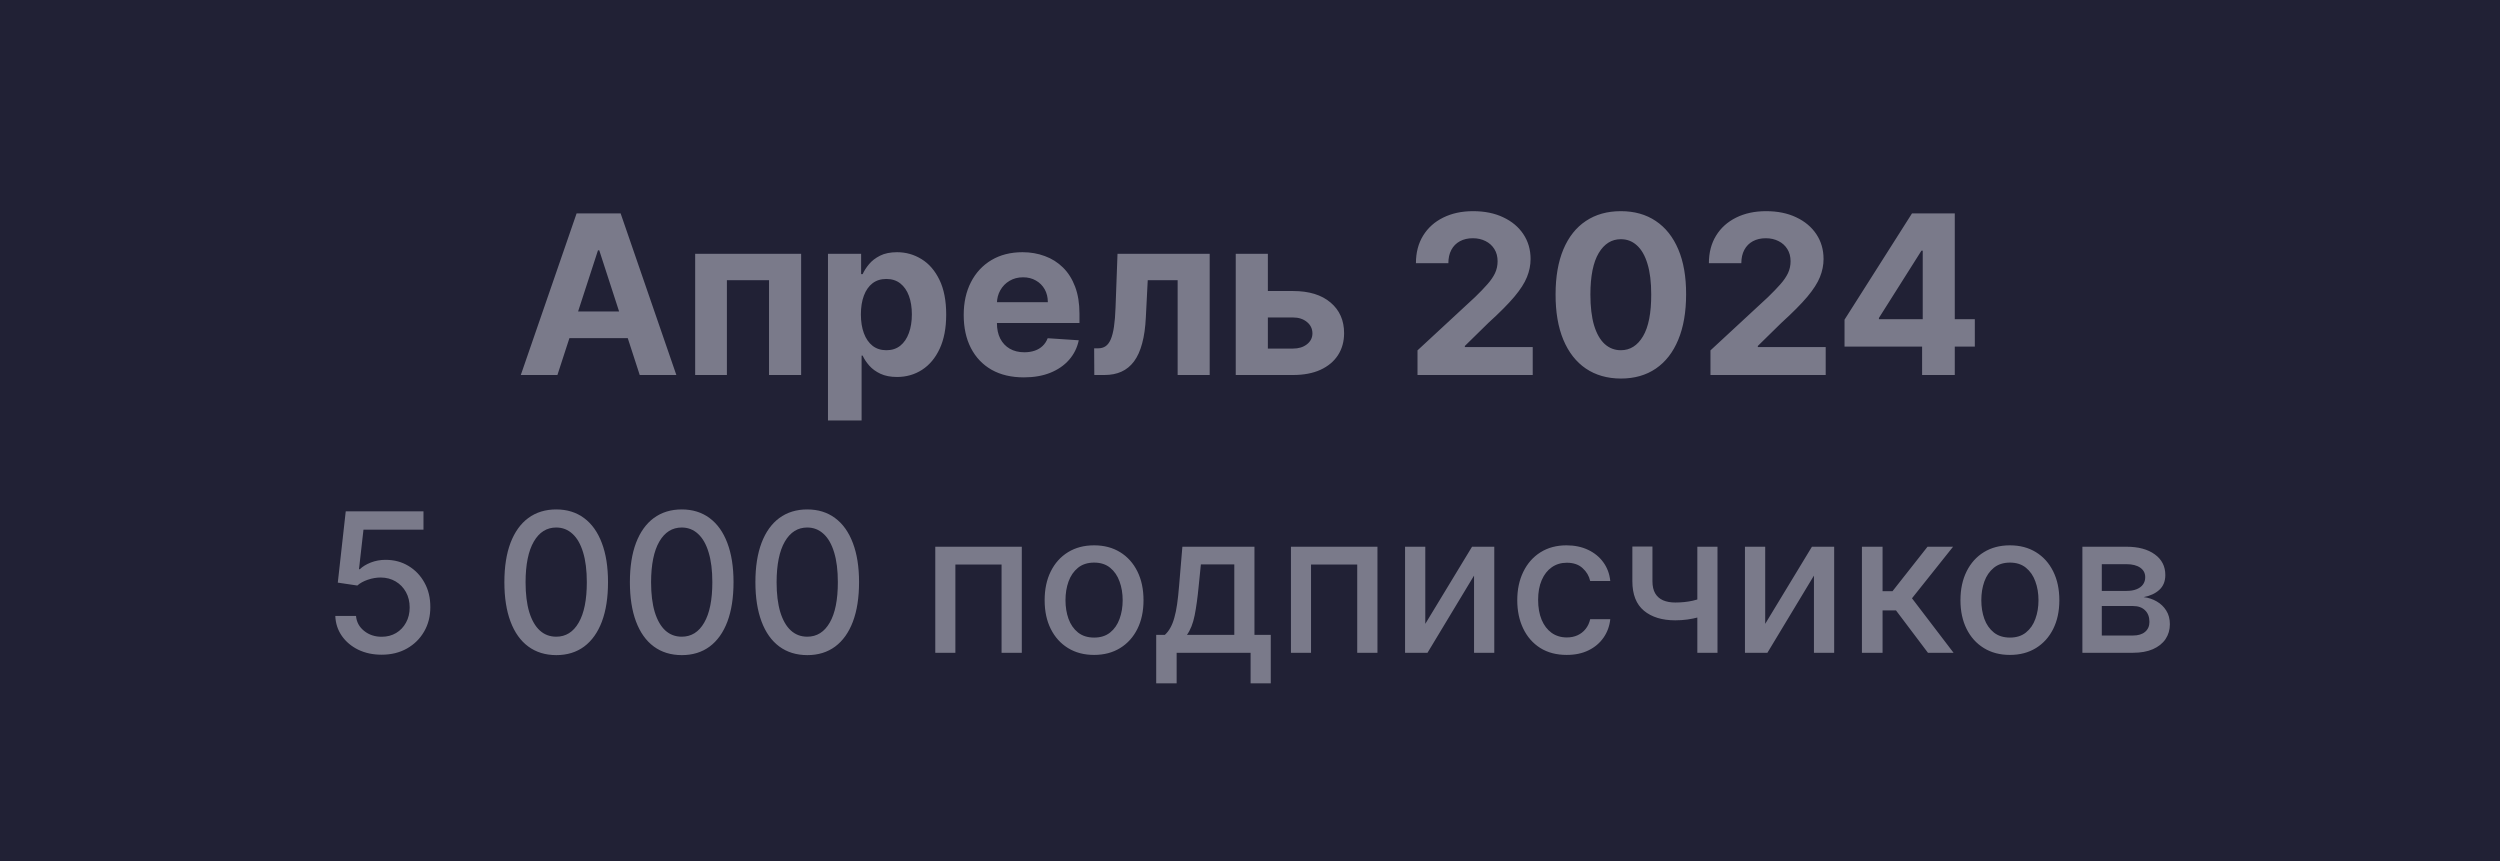 <?xml version="1.0" encoding="UTF-8"?> <svg xmlns="http://www.w3.org/2000/svg" width="180" height="62" viewBox="0 0 180 62" fill="none"><rect width="180" height="62" fill="#212135"></rect><path d="M40.134 27H37.498L41.515 15.364H44.685L48.697 27H46.06L43.146 18.023H43.055L40.134 27ZM39.969 22.426H46.197V24.347H39.969V22.426ZM50.052 27V18.273H57.682V27H55.37V20.176H52.336V27H50.052ZM59.614 30.273V18.273H62.001V19.739H62.109C62.215 19.504 62.368 19.265 62.569 19.023C62.773 18.776 63.039 18.572 63.364 18.409C63.694 18.242 64.103 18.159 64.592 18.159C65.228 18.159 65.815 18.326 66.353 18.659C66.891 18.989 67.321 19.487 67.643 20.153C67.965 20.816 68.126 21.648 68.126 22.648C68.126 23.621 67.969 24.443 67.654 25.114C67.344 25.78 66.919 26.286 66.381 26.631C65.847 26.972 65.249 27.142 64.586 27.142C64.116 27.142 63.717 27.064 63.387 26.909C63.061 26.754 62.794 26.559 62.586 26.324C62.378 26.085 62.218 25.845 62.109 25.602H62.035V30.273H59.614ZM61.984 22.636C61.984 23.155 62.056 23.608 62.2 23.994C62.343 24.381 62.552 24.682 62.825 24.898C63.097 25.11 63.429 25.216 63.819 25.216C64.213 25.216 64.546 25.108 64.819 24.892C65.092 24.672 65.298 24.369 65.438 23.983C65.582 23.593 65.654 23.144 65.654 22.636C65.654 22.133 65.584 21.689 65.444 21.307C65.304 20.924 65.097 20.625 64.825 20.409C64.552 20.193 64.217 20.085 63.819 20.085C63.425 20.085 63.092 20.189 62.819 20.398C62.55 20.606 62.343 20.901 62.2 21.284C62.056 21.667 61.984 22.117 61.984 22.636ZM73.717 27.171C72.819 27.171 72.046 26.989 71.398 26.625C70.754 26.258 70.258 25.739 69.91 25.068C69.561 24.394 69.387 23.597 69.387 22.676C69.387 21.778 69.561 20.991 69.91 20.312C70.258 19.634 70.749 19.106 71.381 18.727C72.018 18.349 72.764 18.159 73.62 18.159C74.196 18.159 74.732 18.252 75.228 18.438C75.728 18.619 76.164 18.894 76.535 19.261C76.91 19.629 77.201 20.091 77.41 20.648C77.618 21.201 77.722 21.849 77.722 22.591V23.256H70.353V21.756H75.444C75.444 21.407 75.368 21.099 75.217 20.829C75.065 20.561 74.855 20.35 74.586 20.199C74.321 20.044 74.012 19.966 73.66 19.966C73.292 19.966 72.967 20.051 72.683 20.222C72.402 20.388 72.183 20.614 72.023 20.898C71.864 21.178 71.783 21.491 71.779 21.835V23.261C71.779 23.693 71.859 24.066 72.018 24.381C72.181 24.695 72.41 24.938 72.705 25.108C73.001 25.278 73.351 25.364 73.756 25.364C74.025 25.364 74.272 25.326 74.495 25.25C74.719 25.174 74.91 25.061 75.069 24.909C75.228 24.758 75.349 24.572 75.433 24.352L77.671 24.5C77.558 25.038 77.325 25.508 76.972 25.909C76.624 26.307 76.173 26.617 75.62 26.841C75.071 27.061 74.436 27.171 73.717 27.171ZM78.79 27L78.779 25.079H79.069C79.273 25.079 79.45 25.03 79.597 24.932C79.749 24.829 79.874 24.665 79.972 24.438C80.071 24.21 80.148 23.909 80.205 23.534C80.262 23.155 80.3 22.689 80.319 22.136L80.461 18.273H87.097V27H84.79V20.176H82.637L82.501 22.841C82.467 23.572 82.378 24.201 82.234 24.727C82.094 25.254 81.898 25.686 81.648 26.023C81.398 26.356 81.097 26.602 80.745 26.761C80.393 26.921 79.984 27 79.518 27H78.79ZM90.491 20.954H93.099C94.254 20.954 95.156 21.231 95.803 21.784C96.451 22.333 96.775 23.068 96.775 23.989C96.775 24.587 96.629 25.114 96.337 25.568C96.046 26.019 95.625 26.371 95.076 26.625C94.527 26.875 93.868 27 93.099 27H88.974V18.273H91.286V25.097H93.099C93.504 25.097 93.837 24.994 94.099 24.79C94.36 24.585 94.493 24.324 94.496 24.006C94.493 23.669 94.36 23.394 94.099 23.182C93.837 22.966 93.504 22.858 93.099 22.858H90.491V20.954ZM102.06 27V25.227L106.202 21.392C106.555 21.051 106.85 20.744 107.089 20.472C107.331 20.199 107.515 19.932 107.64 19.671C107.765 19.405 107.827 19.119 107.827 18.812C107.827 18.472 107.75 18.178 107.594 17.932C107.439 17.682 107.227 17.491 106.958 17.358C106.689 17.222 106.384 17.153 106.043 17.153C105.687 17.153 105.377 17.225 105.112 17.369C104.846 17.513 104.642 17.72 104.498 17.989C104.354 18.258 104.282 18.578 104.282 18.949H101.947C101.947 18.188 102.119 17.526 102.464 16.966C102.808 16.405 103.291 15.972 103.913 15.665C104.534 15.358 105.25 15.204 106.06 15.204C106.894 15.204 107.619 15.352 108.237 15.648C108.858 15.939 109.341 16.345 109.685 16.864C110.03 17.383 110.202 17.977 110.202 18.648C110.202 19.087 110.115 19.521 109.941 19.949C109.771 20.377 109.466 20.852 109.026 21.375C108.587 21.894 107.968 22.517 107.168 23.244L105.469 24.909V24.989H110.356V27H102.06ZM116.701 27.256C115.724 27.252 114.883 27.011 114.178 26.534C113.478 26.057 112.938 25.366 112.559 24.46C112.184 23.555 111.998 22.466 112.002 21.193C112.002 19.924 112.19 18.843 112.565 17.949C112.943 17.055 113.483 16.375 114.184 15.909C114.888 15.439 115.728 15.204 116.701 15.204C117.674 15.204 118.512 15.439 119.212 15.909C119.917 16.379 120.459 17.061 120.837 17.954C121.216 18.845 121.404 19.924 121.4 21.193C121.4 22.47 121.21 23.561 120.832 24.466C120.457 25.371 119.919 26.062 119.218 26.54C118.517 27.017 117.678 27.256 116.701 27.256ZM116.701 25.216C117.368 25.216 117.9 24.881 118.298 24.21C118.695 23.54 118.892 22.534 118.888 21.193C118.888 20.311 118.798 19.576 118.616 18.989C118.438 18.401 118.184 17.96 117.854 17.665C117.529 17.369 117.144 17.222 116.701 17.222C116.038 17.222 115.508 17.553 115.11 18.216C114.712 18.879 114.512 19.871 114.508 21.193C114.508 22.087 114.597 22.833 114.775 23.432C114.957 24.026 115.212 24.474 115.542 24.773C115.871 25.068 116.258 25.216 116.701 25.216ZM123.154 27V25.227L127.296 21.392C127.648 21.051 127.944 20.744 128.183 20.472C128.425 20.199 128.609 19.932 128.734 19.671C128.859 19.405 128.921 19.119 128.921 18.812C128.921 18.472 128.844 18.178 128.688 17.932C128.533 17.682 128.321 17.491 128.052 17.358C127.783 17.222 127.478 17.153 127.137 17.153C126.781 17.153 126.47 17.225 126.205 17.369C125.94 17.513 125.736 17.72 125.592 17.989C125.448 18.258 125.376 18.578 125.376 18.949H123.04C123.04 18.188 123.213 17.526 123.558 16.966C123.902 16.405 124.385 15.972 125.006 15.665C125.628 15.358 126.344 15.204 127.154 15.204C127.987 15.204 128.713 15.352 129.33 15.648C129.951 15.939 130.434 16.345 130.779 16.864C131.124 17.383 131.296 17.977 131.296 18.648C131.296 19.087 131.209 19.521 131.035 19.949C130.864 20.377 130.559 20.852 130.12 21.375C129.681 21.894 129.061 22.517 128.262 23.244L126.563 24.909V24.989H131.45V27H123.154ZM132.806 24.954V23.017L137.664 15.364H139.335V18.046H138.346L135.283 22.892V22.983H142.187V24.954H132.806ZM138.391 27V24.364L138.437 23.506V15.364H140.744V27H138.391Z" fill="#7A7A8A"></path><path d="M27.478 47.139C26.855 47.139 26.295 47.02 25.797 46.781C25.304 46.539 24.909 46.208 24.614 45.787C24.319 45.366 24.162 44.885 24.142 44.345H25.633C25.67 44.783 25.864 45.142 26.215 45.424C26.566 45.706 26.987 45.847 27.478 45.847C27.869 45.847 28.215 45.757 28.517 45.578C28.822 45.396 29.061 45.146 29.233 44.827C29.409 44.509 29.496 44.146 29.496 43.739C29.496 43.324 29.407 42.955 29.228 42.63C29.049 42.305 28.802 42.05 28.487 41.864C28.176 41.679 27.818 41.584 27.413 41.581C27.105 41.581 26.795 41.634 26.484 41.74C26.172 41.846 25.92 41.985 25.728 42.158L24.321 41.949L24.893 36.818H30.491V38.136H26.17L25.847 40.984H25.907C26.106 40.792 26.369 40.631 26.697 40.502C27.029 40.373 27.383 40.308 27.761 40.308C28.381 40.308 28.933 40.456 29.417 40.751C29.904 41.046 30.287 41.448 30.565 41.959C30.847 42.466 30.986 43.049 30.983 43.709C30.986 44.368 30.837 44.957 30.535 45.474C30.237 45.991 29.823 46.398 29.293 46.697C28.765 46.992 28.161 47.139 27.478 47.139ZM40.049 47.169C39.263 47.166 38.592 46.959 38.035 46.548C37.478 46.137 37.052 45.538 36.757 44.753C36.462 43.967 36.315 43.021 36.315 41.914C36.315 40.81 36.462 39.867 36.757 39.085C37.056 38.303 37.483 37.706 38.04 37.295C38.6 36.885 39.27 36.679 40.049 36.679C40.827 36.679 41.495 36.886 42.052 37.3C42.609 37.711 43.035 38.308 43.33 39.09C43.628 39.869 43.777 40.81 43.777 41.914C43.777 43.024 43.63 43.972 43.335 44.758C43.04 45.54 42.614 46.138 42.057 46.553C41.5 46.964 40.831 47.169 40.049 47.169ZM40.049 45.842C40.738 45.842 41.276 45.505 41.664 44.832C42.055 44.16 42.251 43.187 42.251 41.914C42.251 41.069 42.161 40.355 41.983 39.771C41.807 39.185 41.553 38.74 41.222 38.439C40.894 38.134 40.503 37.981 40.049 37.981C39.362 37.981 38.824 38.32 38.433 38.996C38.042 39.672 37.844 40.645 37.841 41.914C37.841 42.763 37.929 43.48 38.105 44.067C38.284 44.65 38.537 45.093 38.865 45.394C39.193 45.693 39.588 45.842 40.049 45.842ZM49.086 47.169C48.3 47.166 47.629 46.959 47.072 46.548C46.515 46.137 46.09 45.538 45.794 44.753C45.499 43.967 45.352 43.021 45.352 41.914C45.352 40.81 45.499 39.867 45.794 39.085C46.093 38.303 46.52 37.706 47.077 37.295C47.637 36.885 48.307 36.679 49.086 36.679C49.865 36.679 50.532 36.886 51.089 37.3C51.646 37.711 52.072 38.308 52.367 39.09C52.665 39.869 52.814 40.81 52.814 41.914C52.814 43.024 52.667 43.972 52.372 44.758C52.077 45.54 51.651 46.138 51.094 46.553C50.537 46.964 49.868 47.169 49.086 47.169ZM49.086 45.842C49.775 45.842 50.314 45.505 50.701 44.832C51.093 44.16 51.288 43.187 51.288 41.914C51.288 41.069 51.199 40.355 51.02 39.771C50.844 39.185 50.59 38.74 50.259 38.439C49.931 38.134 49.54 37.981 49.086 37.981C48.4 37.981 47.861 38.32 47.47 38.996C47.079 39.672 46.882 40.645 46.878 41.914C46.878 42.763 46.966 43.48 47.142 44.067C47.321 44.65 47.574 45.093 47.902 45.394C48.231 45.693 48.625 45.842 49.086 45.842ZM58.123 47.169C57.337 47.166 56.666 46.959 56.109 46.548C55.553 46.137 55.127 45.538 54.832 44.753C54.537 43.967 54.389 43.021 54.389 41.914C54.389 40.81 54.537 39.867 54.832 39.085C55.13 38.303 55.557 37.706 56.114 37.295C56.674 36.885 57.344 36.679 58.123 36.679C58.902 36.679 59.569 36.886 60.126 37.3C60.683 37.711 61.109 38.308 61.404 39.09C61.702 39.869 61.852 40.81 61.852 41.914C61.852 43.024 61.704 43.972 61.409 44.758C61.114 45.54 60.688 46.138 60.131 46.553C59.575 46.964 58.905 47.169 58.123 47.169ZM58.123 45.842C58.812 45.842 59.351 45.505 59.739 44.832C60.13 44.16 60.325 43.187 60.325 41.914C60.325 41.069 60.236 40.355 60.057 39.771C59.881 39.185 59.627 38.74 59.296 38.439C58.968 38.134 58.577 37.981 58.123 37.981C57.437 37.981 56.898 38.32 56.507 38.996C56.116 39.672 55.919 40.645 55.915 41.914C55.915 42.763 56.003 43.48 56.179 44.067C56.358 44.65 56.611 45.093 56.94 45.394C57.268 45.693 57.662 45.842 58.123 45.842ZM67.34 47V39.364H73.57V47H72.113V40.646H68.787V47H67.34ZM78.773 47.154C78.058 47.154 77.433 46.99 76.899 46.662C76.366 46.334 75.951 45.875 75.656 45.285C75.361 44.695 75.214 44.005 75.214 43.217C75.214 42.425 75.361 41.732 75.656 41.139C75.951 40.545 76.366 40.084 76.899 39.756C77.433 39.428 78.058 39.264 78.773 39.264C79.489 39.264 80.114 39.428 80.648 39.756C81.181 40.084 81.596 40.545 81.891 41.139C82.186 41.732 82.333 42.425 82.333 43.217C82.333 44.005 82.186 44.695 81.891 45.285C81.596 45.875 81.181 46.334 80.648 46.662C80.114 46.99 79.489 47.154 78.773 47.154ZM78.778 45.906C79.243 45.906 79.627 45.784 79.932 45.538C80.237 45.293 80.462 44.967 80.608 44.559C80.757 44.151 80.832 43.702 80.832 43.212C80.832 42.724 80.757 42.277 80.608 41.869C80.462 41.458 80.237 41.129 79.932 40.88C79.627 40.631 79.243 40.507 78.778 40.507C78.311 40.507 77.923 40.631 77.615 40.88C77.31 41.129 77.083 41.458 76.934 41.869C76.788 42.277 76.715 42.724 76.715 43.212C76.715 43.702 76.788 44.151 76.934 44.559C77.083 44.967 77.31 45.293 77.615 45.538C77.923 45.784 78.311 45.906 78.778 45.906ZM83.247 49.202V45.712H83.868C84.027 45.566 84.162 45.392 84.271 45.19C84.384 44.988 84.478 44.748 84.554 44.469C84.634 44.191 84.7 43.866 84.753 43.495C84.806 43.12 84.853 42.693 84.892 42.212L85.131 39.364H90.321V45.712H91.495V49.202H90.043V47H84.718V49.202H83.247ZM85.459 45.712H88.87V40.636H86.463L86.304 42.212C86.228 43.014 86.132 43.711 86.016 44.3C85.9 44.887 85.714 45.358 85.459 45.712ZM92.948 47V39.364H99.177V47H97.72V40.646H94.394V47H92.948ZM102.621 44.917L105.987 39.364H107.588V47H106.131V41.442L102.78 47H101.164V39.364H102.621V44.917ZM112.803 47.154C112.064 47.154 111.427 46.987 110.894 46.652C110.363 46.314 109.956 45.848 109.671 45.255C109.386 44.662 109.243 43.982 109.243 43.217C109.243 42.441 109.389 41.757 109.681 41.163C109.972 40.567 110.383 40.101 110.914 39.766C111.444 39.432 112.069 39.264 112.788 39.264C113.368 39.264 113.885 39.372 114.339 39.587C114.793 39.8 115.159 40.098 115.438 40.482C115.719 40.867 115.887 41.316 115.94 41.83H114.493C114.414 41.472 114.231 41.163 113.946 40.905C113.665 40.646 113.287 40.517 112.813 40.517C112.398 40.517 112.036 40.626 111.724 40.845C111.416 41.061 111.175 41.369 111.003 41.77C110.831 42.168 110.745 42.638 110.745 43.182C110.745 43.739 110.829 44.219 110.998 44.624C111.167 45.028 111.406 45.341 111.714 45.563C112.026 45.785 112.392 45.896 112.813 45.896C113.094 45.896 113.35 45.845 113.578 45.742C113.81 45.636 114.004 45.485 114.16 45.29C114.319 45.094 114.43 44.859 114.493 44.584H115.94C115.887 45.078 115.726 45.519 115.458 45.906C115.189 46.294 114.83 46.599 114.379 46.821C113.931 47.043 113.406 47.154 112.803 47.154ZM123.66 39.364V47H122.208V39.364H123.66ZM123.028 42.908V44.191C122.799 44.284 122.557 44.367 122.302 44.44C122.047 44.509 121.779 44.564 121.497 44.604C121.215 44.644 120.922 44.663 120.617 44.663C119.672 44.663 118.922 44.433 118.365 43.972C117.808 43.508 117.53 42.799 117.53 41.844V39.349H118.976V41.844C118.976 42.206 119.043 42.499 119.175 42.724C119.308 42.95 119.497 43.115 119.742 43.222C119.987 43.328 120.279 43.381 120.617 43.381C121.064 43.381 121.477 43.339 121.855 43.256C122.236 43.17 122.627 43.054 123.028 42.908ZM127.094 44.917L130.459 39.364H132.06V47H130.604V41.442L127.253 47H125.637V39.364H127.094V44.917ZM134.059 47V39.364H135.545V42.565H136.261L138.782 39.364H140.621L137.663 43.077L140.656 47H138.812L136.51 43.947H135.545V47H134.059ZM144.713 47.154C143.997 47.154 143.372 46.99 142.839 46.662C142.305 46.334 141.891 45.875 141.596 45.285C141.301 44.695 141.153 44.005 141.153 43.217C141.153 42.425 141.301 41.732 141.596 41.139C141.891 40.545 142.305 40.084 142.839 39.756C143.372 39.428 143.997 39.264 144.713 39.264C145.429 39.264 146.054 39.428 146.587 39.756C147.121 40.084 147.535 40.545 147.83 41.139C148.125 41.732 148.273 42.425 148.273 43.217C148.273 44.005 148.125 44.695 147.83 45.285C147.535 45.875 147.121 46.334 146.587 46.662C146.054 46.99 145.429 47.154 144.713 47.154ZM144.718 45.906C145.182 45.906 145.566 45.784 145.871 45.538C146.176 45.293 146.402 44.967 146.547 44.559C146.697 44.151 146.771 43.702 146.771 43.212C146.771 42.724 146.697 42.277 146.547 41.869C146.402 41.458 146.176 41.129 145.871 40.88C145.566 40.631 145.182 40.507 144.718 40.507C144.251 40.507 143.863 40.631 143.555 40.88C143.25 41.129 143.023 41.458 142.873 41.869C142.728 42.277 142.655 42.724 142.655 43.212C142.655 43.702 142.728 44.151 142.873 44.559C143.023 44.967 143.25 45.293 143.555 45.538C143.863 45.784 144.251 45.906 144.718 45.906ZM149.932 47V39.364H153.099C153.961 39.364 154.643 39.548 155.147 39.916C155.651 40.28 155.903 40.776 155.903 41.402C155.903 41.849 155.76 42.204 155.475 42.466C155.19 42.728 154.812 42.903 154.342 42.993C154.683 43.033 154.996 43.135 155.281 43.301C155.566 43.464 155.795 43.682 155.967 43.957C156.143 44.233 156.231 44.561 156.231 44.942C156.231 45.346 156.127 45.704 155.918 46.016C155.709 46.324 155.406 46.566 155.008 46.742C154.613 46.914 154.138 47 153.581 47H149.932ZM151.329 45.757H153.581C153.949 45.757 154.237 45.669 154.446 45.494C154.655 45.318 154.759 45.079 154.759 44.778C154.759 44.423 154.655 44.145 154.446 43.943C154.237 43.737 153.949 43.634 153.581 43.634H151.329V45.757ZM151.329 42.545H153.114C153.392 42.545 153.631 42.506 153.83 42.426C154.032 42.347 154.186 42.234 154.292 42.088C154.401 41.939 154.456 41.763 154.456 41.561C154.456 41.266 154.335 41.036 154.093 40.87C153.851 40.704 153.52 40.621 153.099 40.621H151.329V42.545Z" fill="#7A7A8A"></path></svg> 